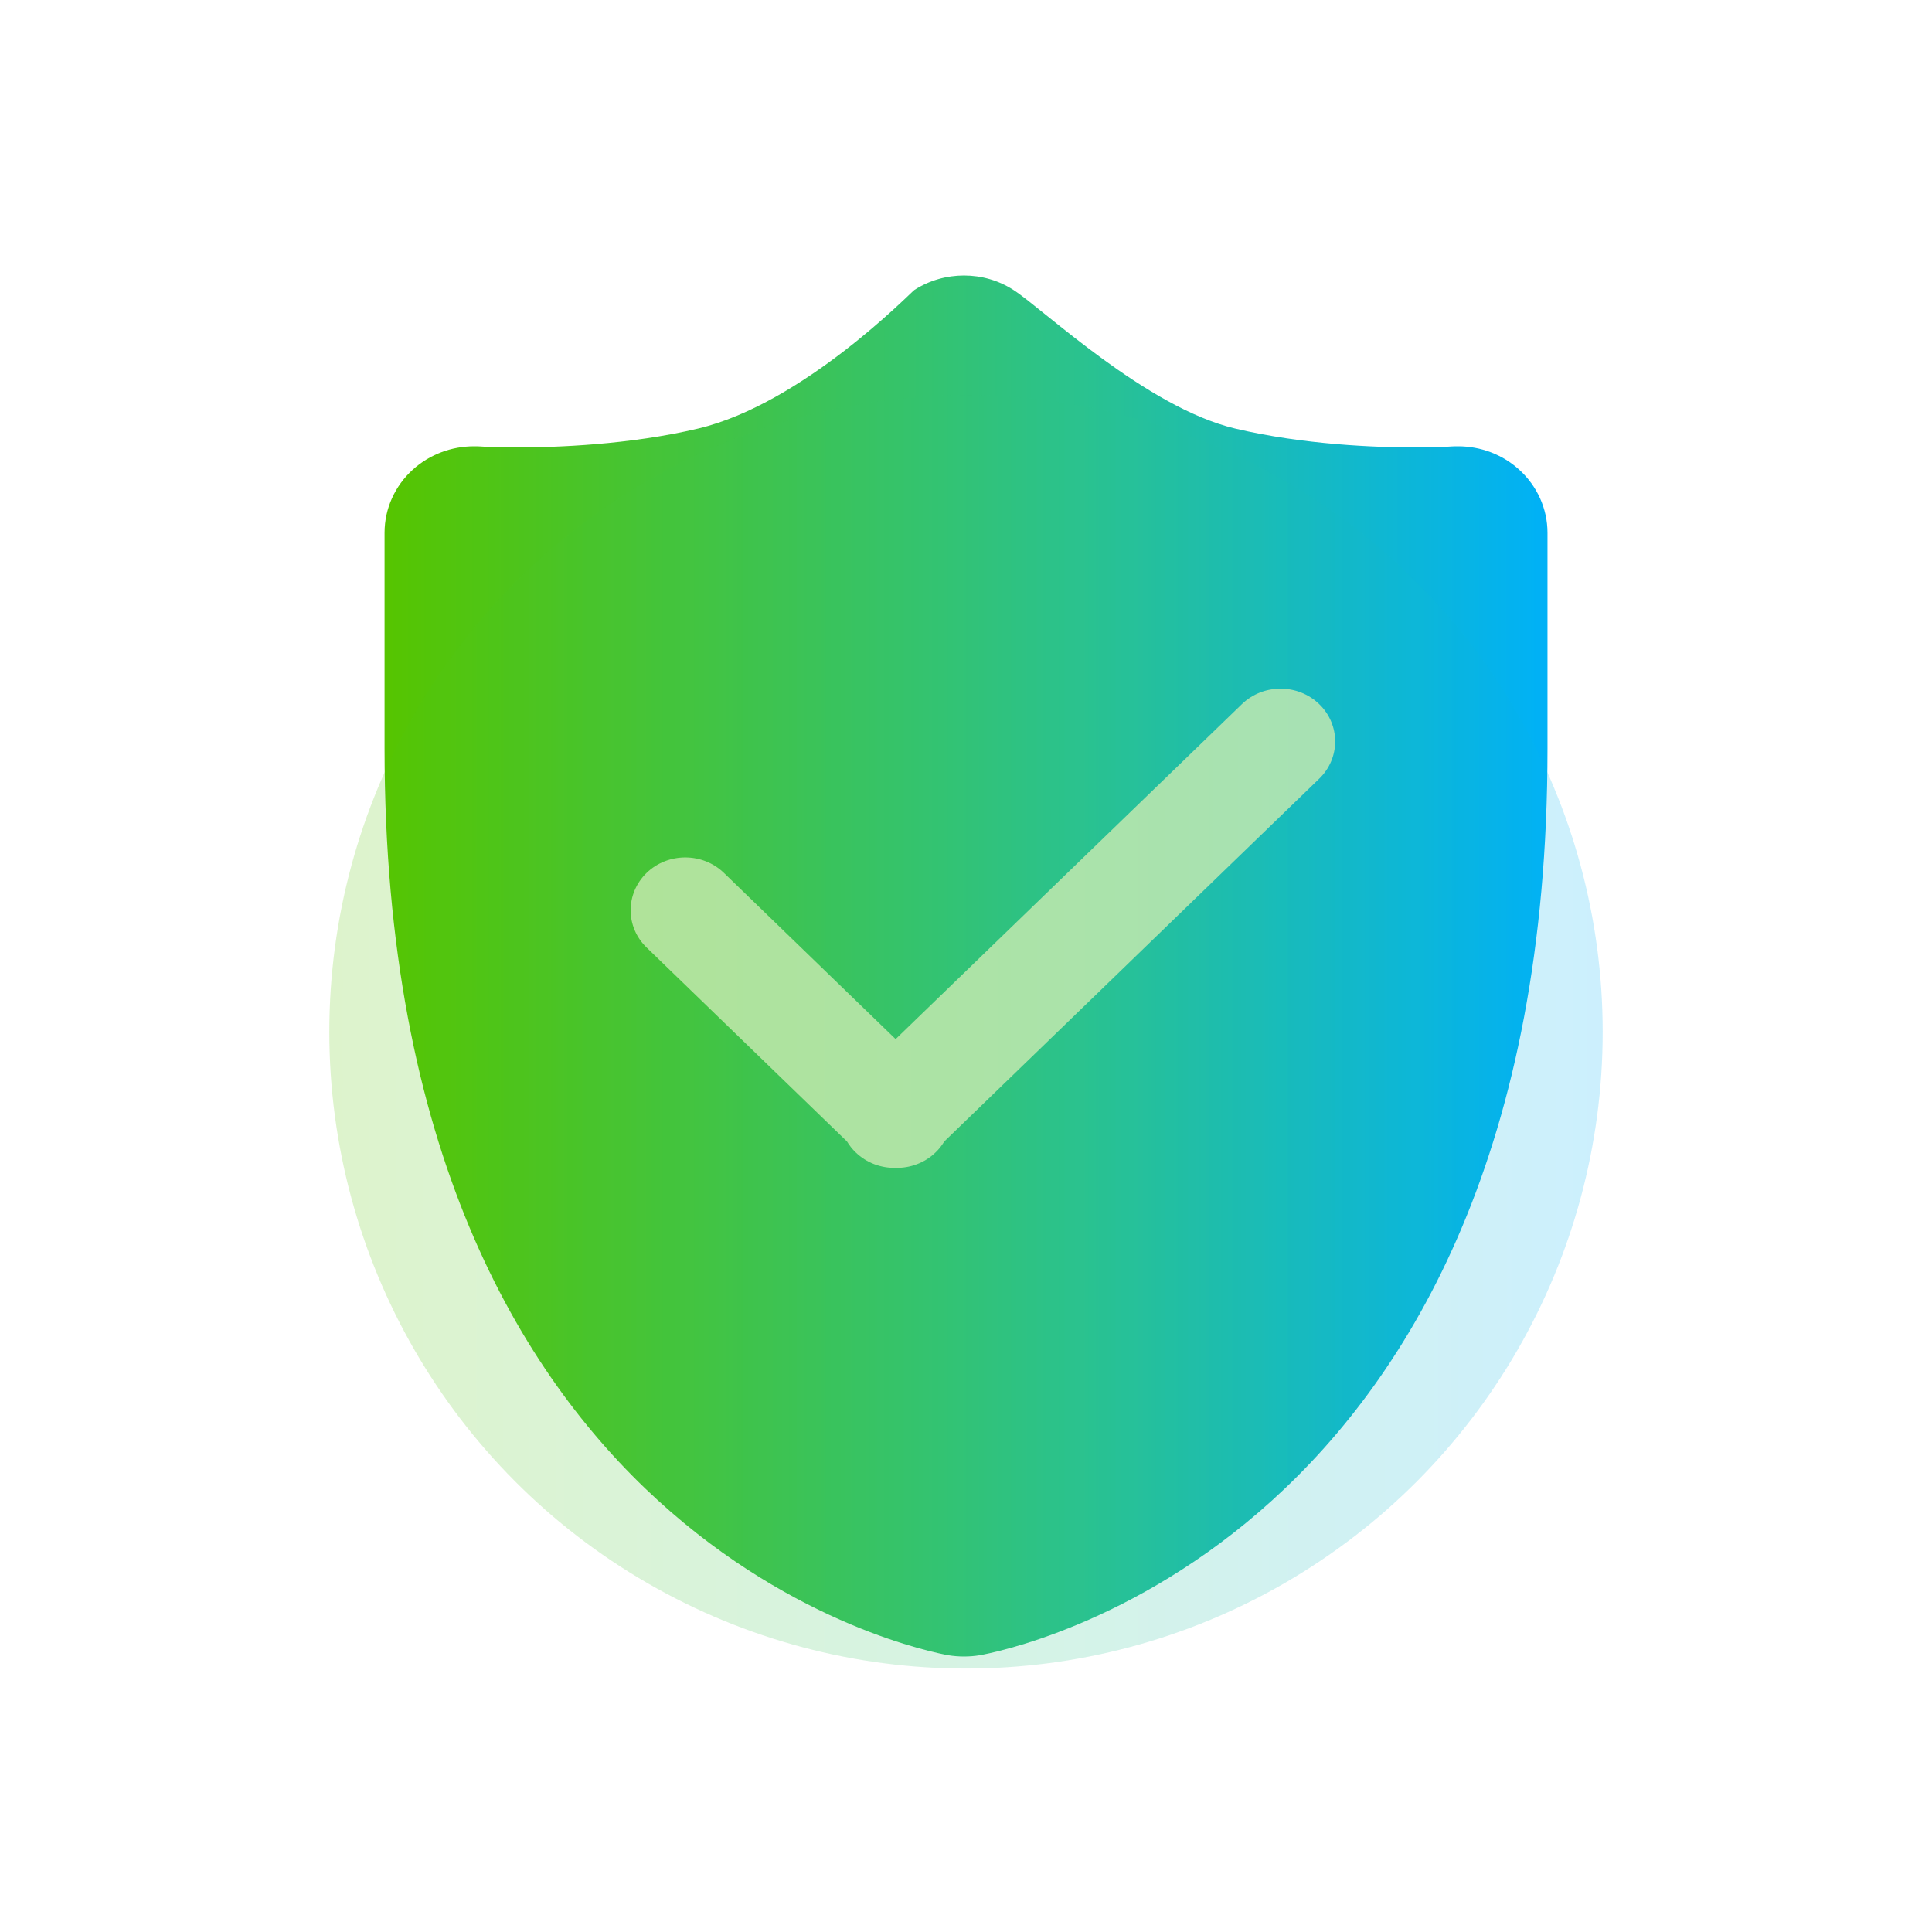 <svg width="88" height="88" viewBox="0 0 88 88" fill="none" xmlns="http://www.w3.org/2000/svg">
<g clip-path="url(#clip0_1773_760)">
<path d="M69.191 21.388C68.436 20.703 67.442 20.328 66.414 20.328C66.32 20.328 66.226 20.328 66.132 20.334C66.076 20.34 65.421 20.379 64.398 20.379C62.702 20.379 59.392 20.263 56.256 19.519C52.206 18.556 47.533 14.094 46.173 13.215C45.488 12.769 44.699 12.549 43.908 12.549C43.121 12.549 42.332 12.769 41.649 13.208C41.484 13.318 36.59 18.381 31.804 19.519C28.67 20.263 25.296 20.379 23.602 20.379C22.578 20.379 21.925 20.34 21.861 20.334C21.772 20.328 21.683 20.328 21.593 20.328C20.563 20.328 19.565 20.703 18.807 21.388C17.984 22.132 17.516 23.173 17.516 24.265V34.113C17.516 70.517 42.145 75.205 43.189 75.393C43.428 75.432 43.669 75.451 43.91 75.451C44.15 75.451 44.394 75.432 44.63 75.393C45.675 75.205 70.486 70.517 70.486 34.113V24.265C70.486 23.173 70.015 22.132 69.191 21.388Z" fill="url(#paint0_linear_1773_760)"/>
<path d="M60.086 35.471L43.011 51.992C42.904 52.166 42.773 52.341 42.615 52.49C42.114 52.975 41.451 53.208 40.795 53.195C40.139 53.208 39.477 52.975 38.976 52.49C38.818 52.341 38.685 52.166 38.579 51.992L29.453 43.159C28.482 42.222 28.482 40.702 29.453 39.758C30.425 38.821 32.001 38.821 32.972 39.758L40.795 47.33L56.569 32.07C57.541 31.133 59.115 31.133 60.086 32.07C61.058 33.008 61.058 34.534 60.086 35.471Z" fill="#CBEBB2"/>
<g opacity="0.2" filter="url(#filter0_f_1773_760)">
<circle cx="44" cy="47" r="29" fill="url(#paint1_linear_1773_760)"/>
</g>
</g>
<defs>
<filter id="filter0_f_1773_760" x="-10" y="-7" width="108" height="108" filterUnits="userSpaceOnUse" color-interpolation-filters="sRGB">
<feFlood flood-opacity="0" result="BackgroundImageFix"/>
<feBlend mode="normal" in="SourceGraphic" in2="BackgroundImageFix" result="shape"/>
<feGaussianBlur stdDeviation="12.5" result="effect1_foregroundBlur_1773_760"/>
</filter>
<linearGradient id="paint0_linear_1773_760" x1="17.516" y1="50.598" x2="70.486" y2="50.598" gradientUnits="userSpaceOnUse">
<stop stop-color="#56C500"/>
<stop offset="0.6" stop-color="#2AC28F"/>
<stop offset="1" stop-color="#00B1F7"/>
</linearGradient>
<linearGradient id="paint1_linear_1773_760" x1="15" y1="53.084" x2="73" y2="53.084" gradientUnits="userSpaceOnUse">
<stop stop-color="#56C500"/>
<stop offset="0.6" stop-color="#2AC28F"/>
<stop offset="1" stop-color="#00B1F7"/>
</linearGradient>
<clipPath id="clip0_1773_760">
<rect width="88" height="88" fill="white"/>
</clipPath>
</defs>
</svg>
